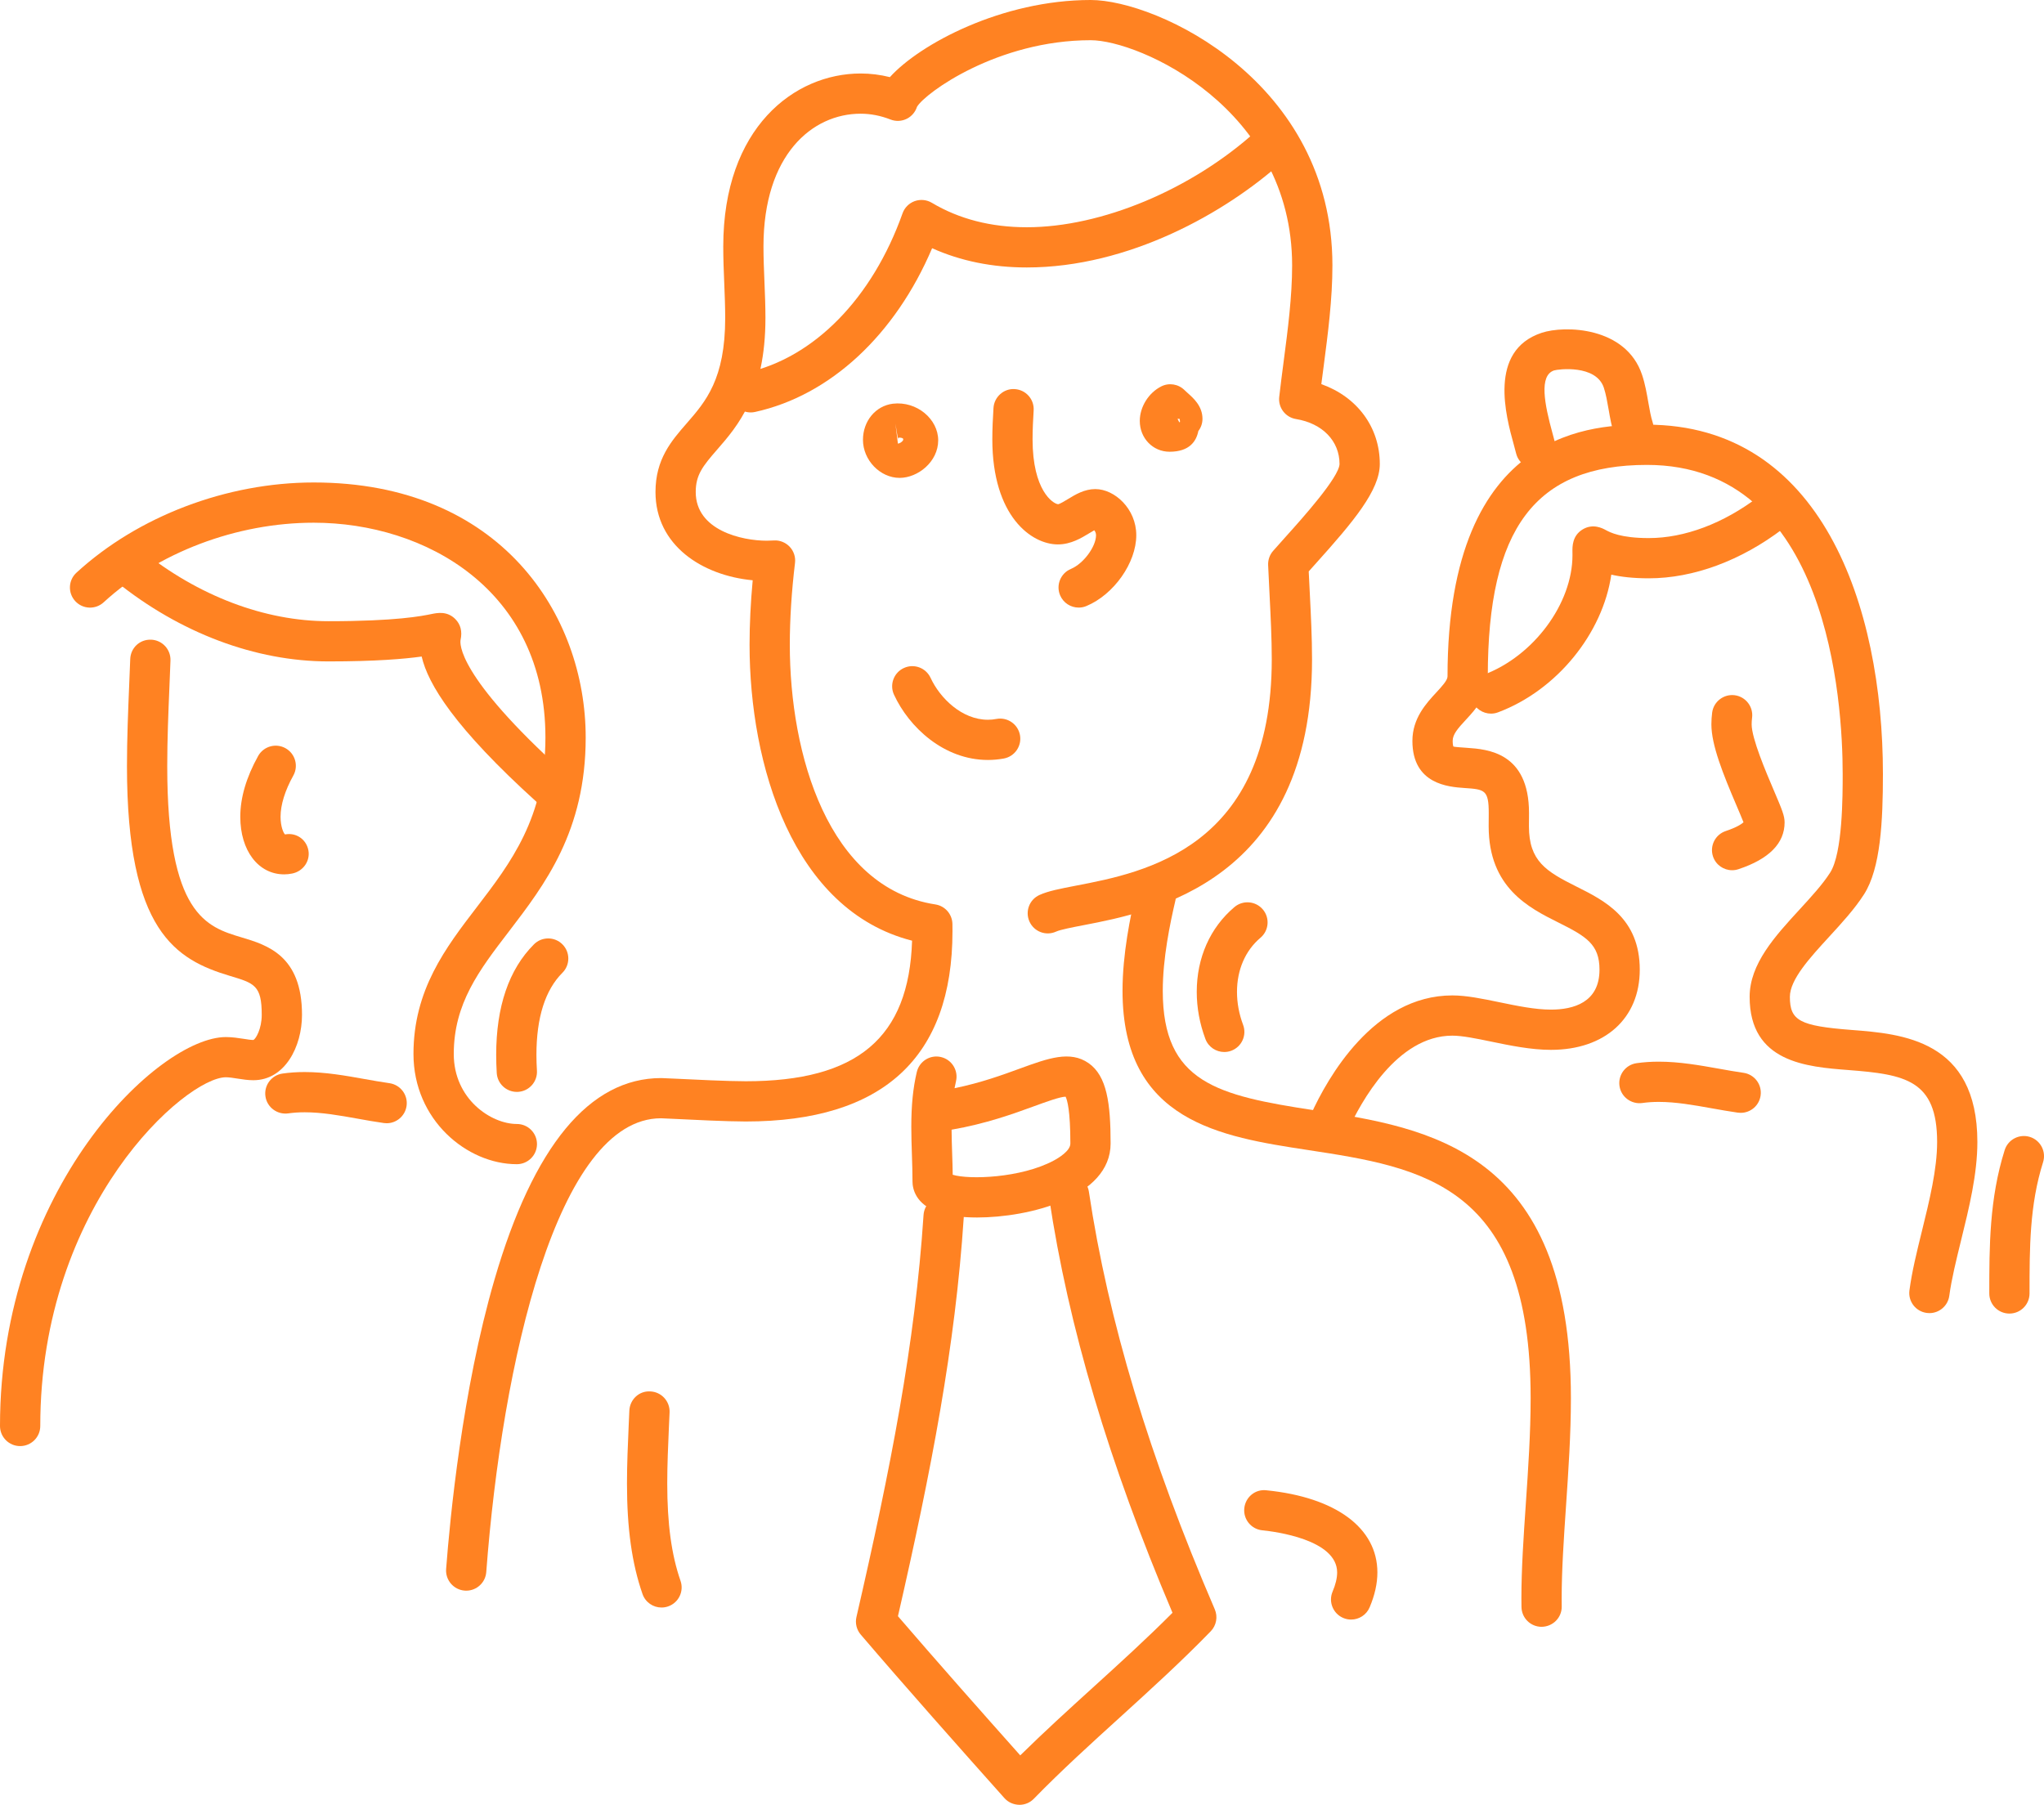 <svg width="77" height="68" viewBox="0 0 77 68" fill="none" xmlns="http://www.w3.org/2000/svg">
<path d="M0.758 54.484C0.34 54.484 0 54.145 0 53.727C0 44.76 5.982 39.073 8.507 39.073C8.751 39.073 8.98 39.109 9.182 39.14C9.323 39.163 9.457 39.183 9.545 39.183C9.634 39.146 9.86 38.767 9.86 38.236C9.86 37.127 9.583 37.044 8.666 36.77C6.62 36.156 4.783 35.09 4.783 28.865C4.783 27.832 4.826 26.799 4.867 25.8L4.906 24.831C4.922 24.412 5.262 24.086 5.692 24.101C6.111 24.116 6.437 24.468 6.422 24.887L6.383 25.863C6.342 26.846 6.3 27.863 6.3 28.865C6.3 34.478 7.788 34.924 9.102 35.318C10.062 35.606 11.377 35.999 11.377 38.236C11.377 39.43 10.735 40.699 9.545 40.699C9.338 40.699 9.14 40.668 8.947 40.638C8.786 40.612 8.633 40.588 8.508 40.588C7.011 40.588 1.517 45.371 1.517 53.727C1.517 54.145 1.177 54.484 0.758 54.484Z" fill="#FF8222"/>
<path d="M10.706 32.943C9.733 32.943 9.052 32.051 9.052 30.774C9.052 30.056 9.278 29.286 9.724 28.484C9.928 28.118 10.39 27.987 10.755 28.19C11.121 28.393 11.253 28.855 11.05 29.22C10.735 29.786 10.569 30.323 10.569 30.774C10.569 31.144 10.681 31.394 10.738 31.439C11.15 31.358 11.535 31.618 11.616 32.029C11.697 32.439 11.417 32.831 11.006 32.912C10.902 32.933 10.802 32.943 10.706 32.943Z" fill="#FF8222"/>
<path d="M19.47 43.863C17.59 43.863 15.576 42.194 15.576 39.711C15.576 37.291 16.789 35.709 17.961 34.179C19.232 32.52 20.547 30.803 20.547 27.786C20.547 22.226 16.022 19.694 11.818 19.694C8.91 19.694 5.952 20.815 3.905 22.693C3.597 22.976 3.118 22.957 2.834 22.648C2.551 22.339 2.571 21.86 2.88 21.577C5.199 19.449 8.54 18.178 11.818 18.178C18.857 18.178 22.064 23.159 22.064 27.787C22.064 31.318 20.524 33.327 19.166 35.101C18.054 36.552 17.094 37.806 17.094 39.712C17.094 41.409 18.499 42.348 19.471 42.348C19.889 42.348 20.229 42.687 20.229 43.106C20.228 43.523 19.889 43.863 19.47 43.863Z" fill="#FF8222"/>
<path d="M20.742 30.427C20.56 30.427 20.378 30.363 20.233 30.231C17.112 27.409 16.122 25.768 15.885 24.736C15.245 24.825 14.169 24.92 12.376 24.92C9.627 24.92 6.783 23.851 4.37 21.908C4.044 21.645 3.993 21.168 4.256 20.842C4.518 20.517 4.996 20.465 5.322 20.728C7.466 22.454 9.971 23.405 12.376 23.405C14.933 23.405 15.896 23.209 16.259 23.134C16.478 23.09 16.846 23.016 17.152 23.324C17.352 23.526 17.419 23.79 17.351 24.106C17.324 24.233 17.202 25.447 21.251 29.107C21.562 29.388 21.585 29.867 21.305 30.178C21.155 30.343 20.948 30.427 20.742 30.427Z" fill="#FF8222"/>
<path d="M14.566 42.32C14.53 42.32 14.494 42.317 14.458 42.312C14.131 42.266 13.805 42.208 13.479 42.149C12.781 42.024 12.122 41.907 11.478 41.907C11.258 41.907 11.054 41.921 10.856 41.949C10.443 42.005 10.057 41.719 9.999 41.305C9.94 40.891 10.229 40.507 10.643 40.448C10.912 40.41 11.186 40.391 11.478 40.391C12.257 40.391 13.014 40.526 13.746 40.657C14.055 40.712 14.363 40.767 14.672 40.811C15.087 40.871 15.375 41.255 15.316 41.669C15.261 42.047 14.937 42.32 14.566 42.32Z" fill="#FF8222"/>
<path d="M65.575 41.928C65.539 41.928 65.502 41.926 65.466 41.921C65.14 41.874 64.814 41.816 64.488 41.758C63.79 41.633 63.131 41.516 62.487 41.516C62.266 41.516 62.063 41.53 61.865 41.558C61.452 41.614 61.066 41.328 61.008 40.914C60.949 40.5 61.237 40.116 61.652 40.057C61.921 40.019 62.194 40 62.487 40C63.266 40 64.022 40.135 64.754 40.265C65.064 40.321 65.372 40.376 65.681 40.42C66.095 40.48 66.384 40.864 66.324 41.277C66.27 41.656 65.946 41.928 65.575 41.928Z" fill="#FF8222"/>
<path d="M17.564 59.931C17.544 59.931 17.525 59.931 17.505 59.929C17.088 59.897 16.775 59.533 16.806 59.116C16.949 57.228 17.412 52.386 18.627 48.214C20.095 43.174 22.209 40.618 24.908 40.618C24.949 40.618 25.149 40.627 25.439 40.641C26.133 40.675 27.426 40.738 28.094 40.738C32.297 40.738 34.243 39.101 34.359 35.442C29.856 34.292 28.237 28.806 28.237 24.293C28.237 23.522 28.277 22.708 28.355 21.863C26.459 21.685 24.693 20.551 24.693 18.538C24.693 17.299 25.292 16.611 25.871 15.947C26.583 15.13 27.319 14.285 27.319 11.978C27.319 11.553 27.301 11.121 27.284 10.685C27.264 10.222 27.246 9.755 27.246 9.287C27.246 4.809 29.928 2.769 32.421 2.769C32.791 2.769 33.16 2.815 33.523 2.906C34.656 1.654 37.749 -6.10352e-05 41.088 -6.10352e-05C43.596 -6.10352e-05 50.194 3.075 50.194 9.999C50.194 11.274 50.026 12.562 49.863 13.807C49.833 14.029 49.804 14.252 49.776 14.473C51.119 14.949 51.979 16.09 51.979 17.483C51.979 18.472 50.983 19.657 49.576 21.222C49.481 21.327 49.389 21.43 49.301 21.529C49.314 21.802 49.328 22.077 49.342 22.352C49.383 23.167 49.426 24.009 49.426 24.841C49.426 33.202 43.4 34.361 40.827 34.856C40.397 34.939 39.951 35.025 39.786 35.099C39.403 35.274 38.955 35.104 38.782 34.723C38.609 34.342 38.777 33.892 39.158 33.72C39.488 33.57 39.93 33.485 40.541 33.367C43.116 32.872 47.909 31.95 47.909 24.84C47.909 24.048 47.867 23.225 47.827 22.429C47.807 22.047 47.788 21.665 47.772 21.286C47.765 21.092 47.831 20.903 47.959 20.757C48.107 20.587 48.273 20.403 48.447 20.209C49.047 19.542 50.45 17.98 50.462 17.482C50.462 16.616 49.818 15.95 48.821 15.788C48.422 15.723 48.144 15.356 48.19 14.954C48.241 14.508 48.299 14.059 48.358 13.61C48.515 12.413 48.676 11.175 48.676 9.999C48.676 4.068 42.916 1.515 41.087 1.515C37.58 1.515 34.848 3.504 34.544 4.025C34.483 4.217 34.348 4.378 34.168 4.471C33.974 4.571 33.747 4.582 33.544 4.502C33.176 4.358 32.798 4.284 32.42 4.284C30.599 4.284 28.761 5.831 28.761 9.287C28.761 9.734 28.78 10.181 28.798 10.623C28.817 11.079 28.835 11.532 28.835 11.978C28.835 14.852 27.782 16.06 27.014 16.942C26.47 17.566 26.209 17.895 26.209 18.538C26.209 19.989 27.958 20.372 28.884 20.372C28.95 20.372 29.043 20.369 29.152 20.363C29.369 20.347 29.594 20.436 29.749 20.6C29.902 20.763 29.976 20.986 29.949 21.209C29.819 22.293 29.753 23.331 29.753 24.293C29.753 28.416 31.189 33.452 35.236 34.076C35.601 34.132 35.872 34.443 35.879 34.812L35.881 35.087C35.881 39.842 33.261 42.254 28.093 42.254C27.388 42.254 26.071 42.189 25.364 42.154C25.122 42.142 24.951 42.134 24.901 42.133C20.997 42.133 18.914 51.343 18.318 59.23C18.289 59.628 17.956 59.931 17.564 59.931ZM34.558 3.981L34.557 3.982L34.558 3.981Z" fill="#FF8222"/>
<path d="M58.074 61.293C57.66 61.293 57.322 60.961 57.316 60.546L57.313 60.217C57.313 59.102 57.394 57.912 57.48 56.653C57.569 55.343 57.661 53.988 57.661 52.674C57.661 44.612 53.583 43.988 49.264 43.328C45.994 42.828 42.287 42.261 42.287 37.33C42.287 35.947 42.581 34.529 42.802 33.582C42.898 33.175 43.305 32.921 43.713 33.016C44.121 33.111 44.375 33.519 44.279 33.926C44.075 34.801 43.803 36.104 43.803 37.33C43.803 40.79 45.859 41.273 49.493 41.829C53.808 42.489 59.178 43.31 59.178 52.674C59.178 54.039 59.084 55.42 58.993 56.755C58.909 57.989 58.83 59.154 58.83 60.216L58.832 60.524C58.839 60.943 58.504 61.287 58.074 61.293Z" fill="#FF8222"/>
<path d="M36.809 45.871C36.234 45.871 35.753 45.808 35.377 45.683C34.473 45.382 34.375 44.765 34.375 44.513C34.375 44.179 34.364 43.845 34.353 43.51C34.341 43.16 34.33 42.809 34.33 42.458C34.33 41.637 34.394 40.999 34.537 40.39C34.633 39.983 35.041 39.729 35.449 39.826C35.857 39.922 36.109 40.33 36.014 40.737C35.993 40.823 35.975 40.91 35.959 41C36.955 40.796 37.765 40.5 38.434 40.255C39.483 39.873 40.312 39.57 41.009 40.056C41.7 40.539 41.838 41.572 41.838 43.084C41.838 45.114 38.753 45.871 36.809 45.871ZM35.892 44.513H35.897H35.892ZM35.89 44.261C36.502 44.45 38.457 44.39 39.696 43.726C39.884 43.625 40.322 43.361 40.322 43.084C40.322 41.841 40.205 41.443 40.142 41.319C39.926 41.324 39.391 41.52 38.955 41.679C38.188 41.959 37.151 42.338 35.847 42.563C35.849 42.862 35.859 43.161 35.869 43.461C35.878 43.727 35.887 43.995 35.89 44.261Z" fill="#FF8222"/>
<path d="M38.404 68C38.177 67.995 37.978 67.904 37.838 67.747C36.271 65.993 34.06 63.501 32.426 61.587C32.27 61.405 32.209 61.159 32.263 60.925C33.55 55.338 34.473 50.625 34.791 45.778C34.819 45.361 35.173 45.048 35.598 45.072C36.015 45.099 36.332 45.46 36.305 45.878C35.987 50.716 35.086 55.396 33.827 60.893C35.239 62.537 37.016 64.546 38.434 66.137C39.331 65.253 40.266 64.403 41.176 63.576C42.173 62.67 43.202 61.736 44.169 60.764C41.768 55.102 40.247 49.981 39.521 45.123C39.459 44.71 39.744 44.324 40.158 44.262C40.569 44.199 40.958 44.486 41.02 44.9C41.747 49.76 43.298 54.907 45.762 60.633C45.883 60.915 45.823 61.241 45.61 61.461C44.509 62.596 43.333 63.664 42.196 64.698C41.106 65.687 39.98 66.71 38.946 67.771C38.804 67.918 38.608 68 38.404 68Z" fill="#FF8222"/>
<path d="M24.92 60.566C24.606 60.566 24.313 60.371 24.204 60.057C23.805 58.91 23.619 57.587 23.619 55.893C23.619 55.157 23.652 54.424 23.683 53.715L23.708 53.151C23.725 52.733 24.072 52.397 24.497 52.424C24.916 52.441 25.241 52.795 25.224 53.213L25.198 53.783C25.168 54.475 25.136 55.191 25.136 55.893C25.136 57.413 25.295 58.578 25.636 59.56C25.774 59.955 25.565 60.387 25.169 60.524C25.087 60.553 25.003 60.566 24.92 60.566Z" fill="#FF8222"/>
<path d="M50.898 61.02C50.8 61.02 50.7 61.001 50.603 60.96C50.217 60.797 50.037 60.352 50.2 59.967C50.314 59.698 50.372 59.456 50.372 59.245C50.372 58.002 48.024 57.705 47.553 57.657C47.136 57.616 46.832 57.244 46.874 56.828C46.915 56.411 47.283 56.1 47.704 56.149C50.324 56.411 51.888 57.569 51.888 59.245C51.888 59.66 51.79 60.101 51.596 60.558C51.474 60.847 51.194 61.02 50.898 61.02Z" fill="#FF8222"/>
<path d="M28.281 15.539C27.932 15.539 27.618 15.298 27.541 14.943C27.451 14.535 27.709 14.131 28.119 14.041C30.664 13.482 32.863 11.238 34 8.038C34.075 7.824 34.243 7.656 34.457 7.578C34.67 7.502 34.908 7.524 35.103 7.64C36.128 8.252 37.332 8.562 38.68 8.562C41.492 8.562 44.876 7.147 47.302 4.959C47.613 4.679 48.092 4.702 48.373 5.013C48.654 5.324 48.629 5.803 48.318 6.084C46.178 8.014 42.522 10.077 38.68 10.077C37.383 10.077 36.187 9.834 35.114 9.352C33.724 12.619 31.276 14.9 28.444 15.521C28.389 15.534 28.335 15.539 28.281 15.539Z" fill="#FF8222"/>
<path d="M33.89 18.005C33.155 18.005 32.509 17.335 32.509 16.572C32.509 15.864 32.984 15.291 33.637 15.21C34.539 15.105 35.343 15.792 35.343 16.59C35.343 17.4 34.576 18.005 33.89 18.005ZM33.851 16.709C33.949 16.683 34.018 16.608 34.026 16.57C34.026 16.541 34.018 16.523 34.015 16.52C34.008 16.513 33.962 16.489 33.89 16.489C33.863 16.489 33.843 16.493 33.831 16.495C33.838 16.497 33.833 16.516 33.829 16.544L33.731 15.961L33.825 16.713C33.834 16.713 33.842 16.711 33.851 16.709Z" fill="#FF8222"/>
<path d="M44.059 17.02C43.43 17.02 42.937 16.51 42.937 15.859C42.937 15.331 43.27 14.797 43.747 14.558C44.037 14.411 44.391 14.468 44.623 14.699C44.658 14.734 44.698 14.769 44.738 14.805C44.961 15.003 45.299 15.303 45.299 15.78C45.299 15.947 45.244 16.109 45.143 16.24C45.067 16.622 44.813 17.02 44.059 17.02ZM44.359 15.78L44.426 15.912C44.442 15.904 44.45 15.898 44.452 15.896C44.452 15.855 44.446 15.816 44.434 15.78H44.359Z" fill="#FF8222"/>
<path d="M40.635 22.892C40.338 22.892 40.056 22.717 39.934 22.425C39.774 22.039 39.956 21.596 40.343 21.435C40.812 21.24 41.289 20.598 41.289 20.164C41.289 20.082 41.255 20.019 41.223 19.979C41.162 20.013 41.086 20.058 41.029 20.093C40.738 20.27 40.341 20.512 39.852 20.512C38.859 20.512 37.382 19.456 37.382 16.548C37.382 16.148 37.402 15.763 37.426 15.372C37.45 14.954 37.816 14.63 38.227 14.66C38.645 14.685 38.964 15.043 38.939 15.461C38.919 15.807 38.898 16.177 38.898 16.548C38.898 18.483 39.668 18.978 39.858 18.997C39.923 18.992 40.121 18.871 40.239 18.799C40.512 18.633 40.85 18.427 41.262 18.427C41.99 18.427 42.805 19.17 42.805 20.164C42.805 21.204 41.962 22.402 40.925 22.834C40.831 22.874 40.732 22.892 40.635 22.892Z" fill="#FF8222"/>
<path d="M37.217 28.633C35.557 28.633 34.243 27.398 33.678 26.174C33.503 25.795 33.669 25.344 34.049 25.169C34.431 24.992 34.879 25.159 35.056 25.539C35.407 26.299 36.233 27.118 37.217 27.118C37.324 27.118 37.432 27.108 37.537 27.087C37.949 27.01 38.345 27.281 38.423 27.692C38.5 28.104 38.229 28.5 37.818 28.578C37.62 28.614 37.418 28.633 37.217 28.633Z" fill="#FF8222"/>
<path d="M19.47 41.139C19.072 41.139 18.738 40.83 18.713 40.428C18.7 40.206 18.692 39.977 18.692 39.745C18.692 37.924 19.171 36.523 20.115 35.579C20.411 35.283 20.891 35.283 21.187 35.579C21.483 35.875 21.483 36.355 21.187 36.651C20.538 37.299 20.208 38.34 20.208 39.745C20.208 39.945 20.215 40.143 20.227 40.335C20.253 40.753 19.935 41.112 19.517 41.138C19.501 41.139 19.485 41.139 19.47 41.139Z" fill="#FF8222"/>
<path d="M46.119 39.636C45.812 39.636 45.523 39.449 45.409 39.145C45.193 38.567 45.083 37.97 45.083 37.371C45.083 36.085 45.587 34.949 46.503 34.175C46.822 33.905 47.302 33.945 47.572 34.264C47.843 34.583 47.803 35.062 47.483 35.332C46.913 35.813 46.599 36.538 46.599 37.371C46.599 37.788 46.677 38.205 46.829 38.612C46.976 39.005 46.777 39.441 46.385 39.588C46.298 39.621 46.208 39.636 46.119 39.636Z" fill="#FF8222"/>
<path d="M72.683 49.474C72.65 49.474 72.616 49.472 72.582 49.467C72.167 49.412 71.875 49.031 71.931 48.616C72.025 47.909 72.209 47.162 72.404 46.371C72.684 45.233 72.974 44.054 72.974 43.029C72.974 40.688 71.767 40.481 69.634 40.316C68.063 40.195 65.911 40.029 65.911 37.558C65.911 36.316 66.868 35.273 67.794 34.265C68.239 33.78 68.66 33.321 68.944 32.877C69.416 32.141 69.416 29.977 69.416 29.163C69.416 26.431 68.884 17.516 62.043 17.516C57.84 17.516 56.047 19.9 56.047 25.487C56.047 26.227 55.589 26.721 55.222 27.118C54.913 27.452 54.724 27.668 54.724 27.915C54.724 28.074 54.751 28.128 54.751 28.128C54.799 28.144 55.08 28.163 55.266 28.176C56.023 28.229 57.6 28.338 57.6 30.633L57.597 31.132C57.597 32.444 58.243 32.831 59.383 33.401C60.447 33.933 61.772 34.595 61.772 36.535C61.772 38.37 60.458 39.555 58.426 39.555C57.674 39.555 56.879 39.39 56.178 39.245C55.618 39.129 55.089 39.02 54.712 39.02C52.626 39.02 51.262 41.525 50.771 42.602C50.598 42.983 50.148 43.152 49.767 42.978C49.386 42.805 49.218 42.356 49.391 41.974C50.002 40.63 51.745 37.504 54.712 37.504C55.245 37.504 55.848 37.629 56.486 37.761C57.146 37.898 57.829 38.039 58.426 38.039C59.26 38.039 60.255 37.778 60.255 36.535C60.255 35.575 59.752 35.28 58.705 34.757C57.597 34.203 56.08 33.445 56.08 31.132L56.083 30.633C56.083 29.753 55.924 29.741 55.161 29.689C54.576 29.648 53.207 29.553 53.207 27.915C53.207 27.062 53.728 26.5 54.108 26.089C54.315 25.865 54.53 25.633 54.53 25.487C54.53 16 60.184 16 62.042 16C68.597 16 70.932 22.8 70.932 29.163C70.932 30.94 70.846 32.719 70.221 33.694C69.866 34.249 69.38 34.778 68.911 35.289C68.181 36.084 67.427 36.906 67.427 37.558C67.427 38.456 67.796 38.654 69.751 38.805C71.638 38.951 74.49 39.171 74.49 43.028C74.49 44.238 74.178 45.507 73.876 46.733C73.692 47.483 73.517 48.191 73.433 48.816C73.383 49.197 73.058 49.474 72.683 49.474Z" fill="#FF8222"/>
<path d="M56.167 26.887C55.86 26.887 55.571 26.699 55.457 26.395C55.31 26.003 55.509 25.566 55.901 25.419C57.772 24.718 59.237 22.742 59.237 20.919L59.236 20.794C59.233 20.596 59.227 20.184 59.621 19.946C60.013 19.71 60.377 19.908 60.496 19.973C60.648 20.055 61.051 20.273 62.113 20.273C63.46 20.273 64.927 19.721 66.245 18.717C66.578 18.464 67.053 18.527 67.308 18.861C67.562 19.194 67.497 19.67 67.164 19.923C65.584 21.126 63.789 21.789 62.113 21.789C61.518 21.789 61.06 21.733 60.7 21.651C60.378 23.861 58.652 26.007 56.434 26.838C56.346 26.872 56.255 26.887 56.167 26.887Z" fill="#FF8222"/>
<path d="M65.251 32.787C64.933 32.787 64.637 32.587 64.531 32.269C64.399 31.872 64.614 31.443 65.011 31.311C65.43 31.171 65.609 31.046 65.68 30.982C65.621 30.829 65.516 30.584 65.428 30.377C64.904 29.15 64.47 28.071 64.47 27.291C64.47 27.145 64.48 26.997 64.499 26.847C64.554 26.432 64.936 26.141 65.35 26.194C65.765 26.249 66.057 26.63 66.003 27.044C65.992 27.128 65.987 27.21 65.987 27.29C65.987 27.824 66.531 29.097 66.823 29.781C67.137 30.516 67.228 30.739 67.228 30.986C67.228 31.772 66.644 32.365 65.491 32.748C65.411 32.775 65.33 32.787 65.251 32.787Z" fill="#FF8222"/>
<path d="M75.697 49.491C75.278 49.491 74.939 49.152 74.939 48.733C74.939 46.98 74.939 45.167 75.519 43.331C75.645 42.932 76.071 42.711 76.471 42.836C76.87 42.963 77.091 43.388 76.965 43.788C76.455 45.401 76.455 47.02 76.455 48.733C76.455 49.152 76.115 49.491 75.697 49.491Z" fill="#FF8222"/>
<path d="M58.074 12.54C56.05 13.213 56.733 15.691 57.025 16.748C57.059 16.874 57.091 16.988 57.115 17.086C57.214 17.486 57.624 17.729 58.031 17.626C58.434 17.532 58.688 17.116 58.589 16.716C58.562 16.607 58.528 16.479 58.489 16.34C58.179 15.215 57.971 14.148 58.543 13.957C58.689 13.909 60.126 13.725 60.419 14.609C60.498 14.849 60.547 15.133 60.6 15.435C60.655 15.753 60.713 16.082 60.814 16.387C60.943 16.778 61.371 16.988 61.77 16.855C62.168 16.723 62.386 16.298 62.256 15.906C62.19 15.705 62.144 15.443 62.095 15.165C62.036 14.824 61.975 14.472 61.861 14.129C61.256 12.3 58.938 12.252 58.074 12.54Z" fill="#FF8222"/>
</svg>
